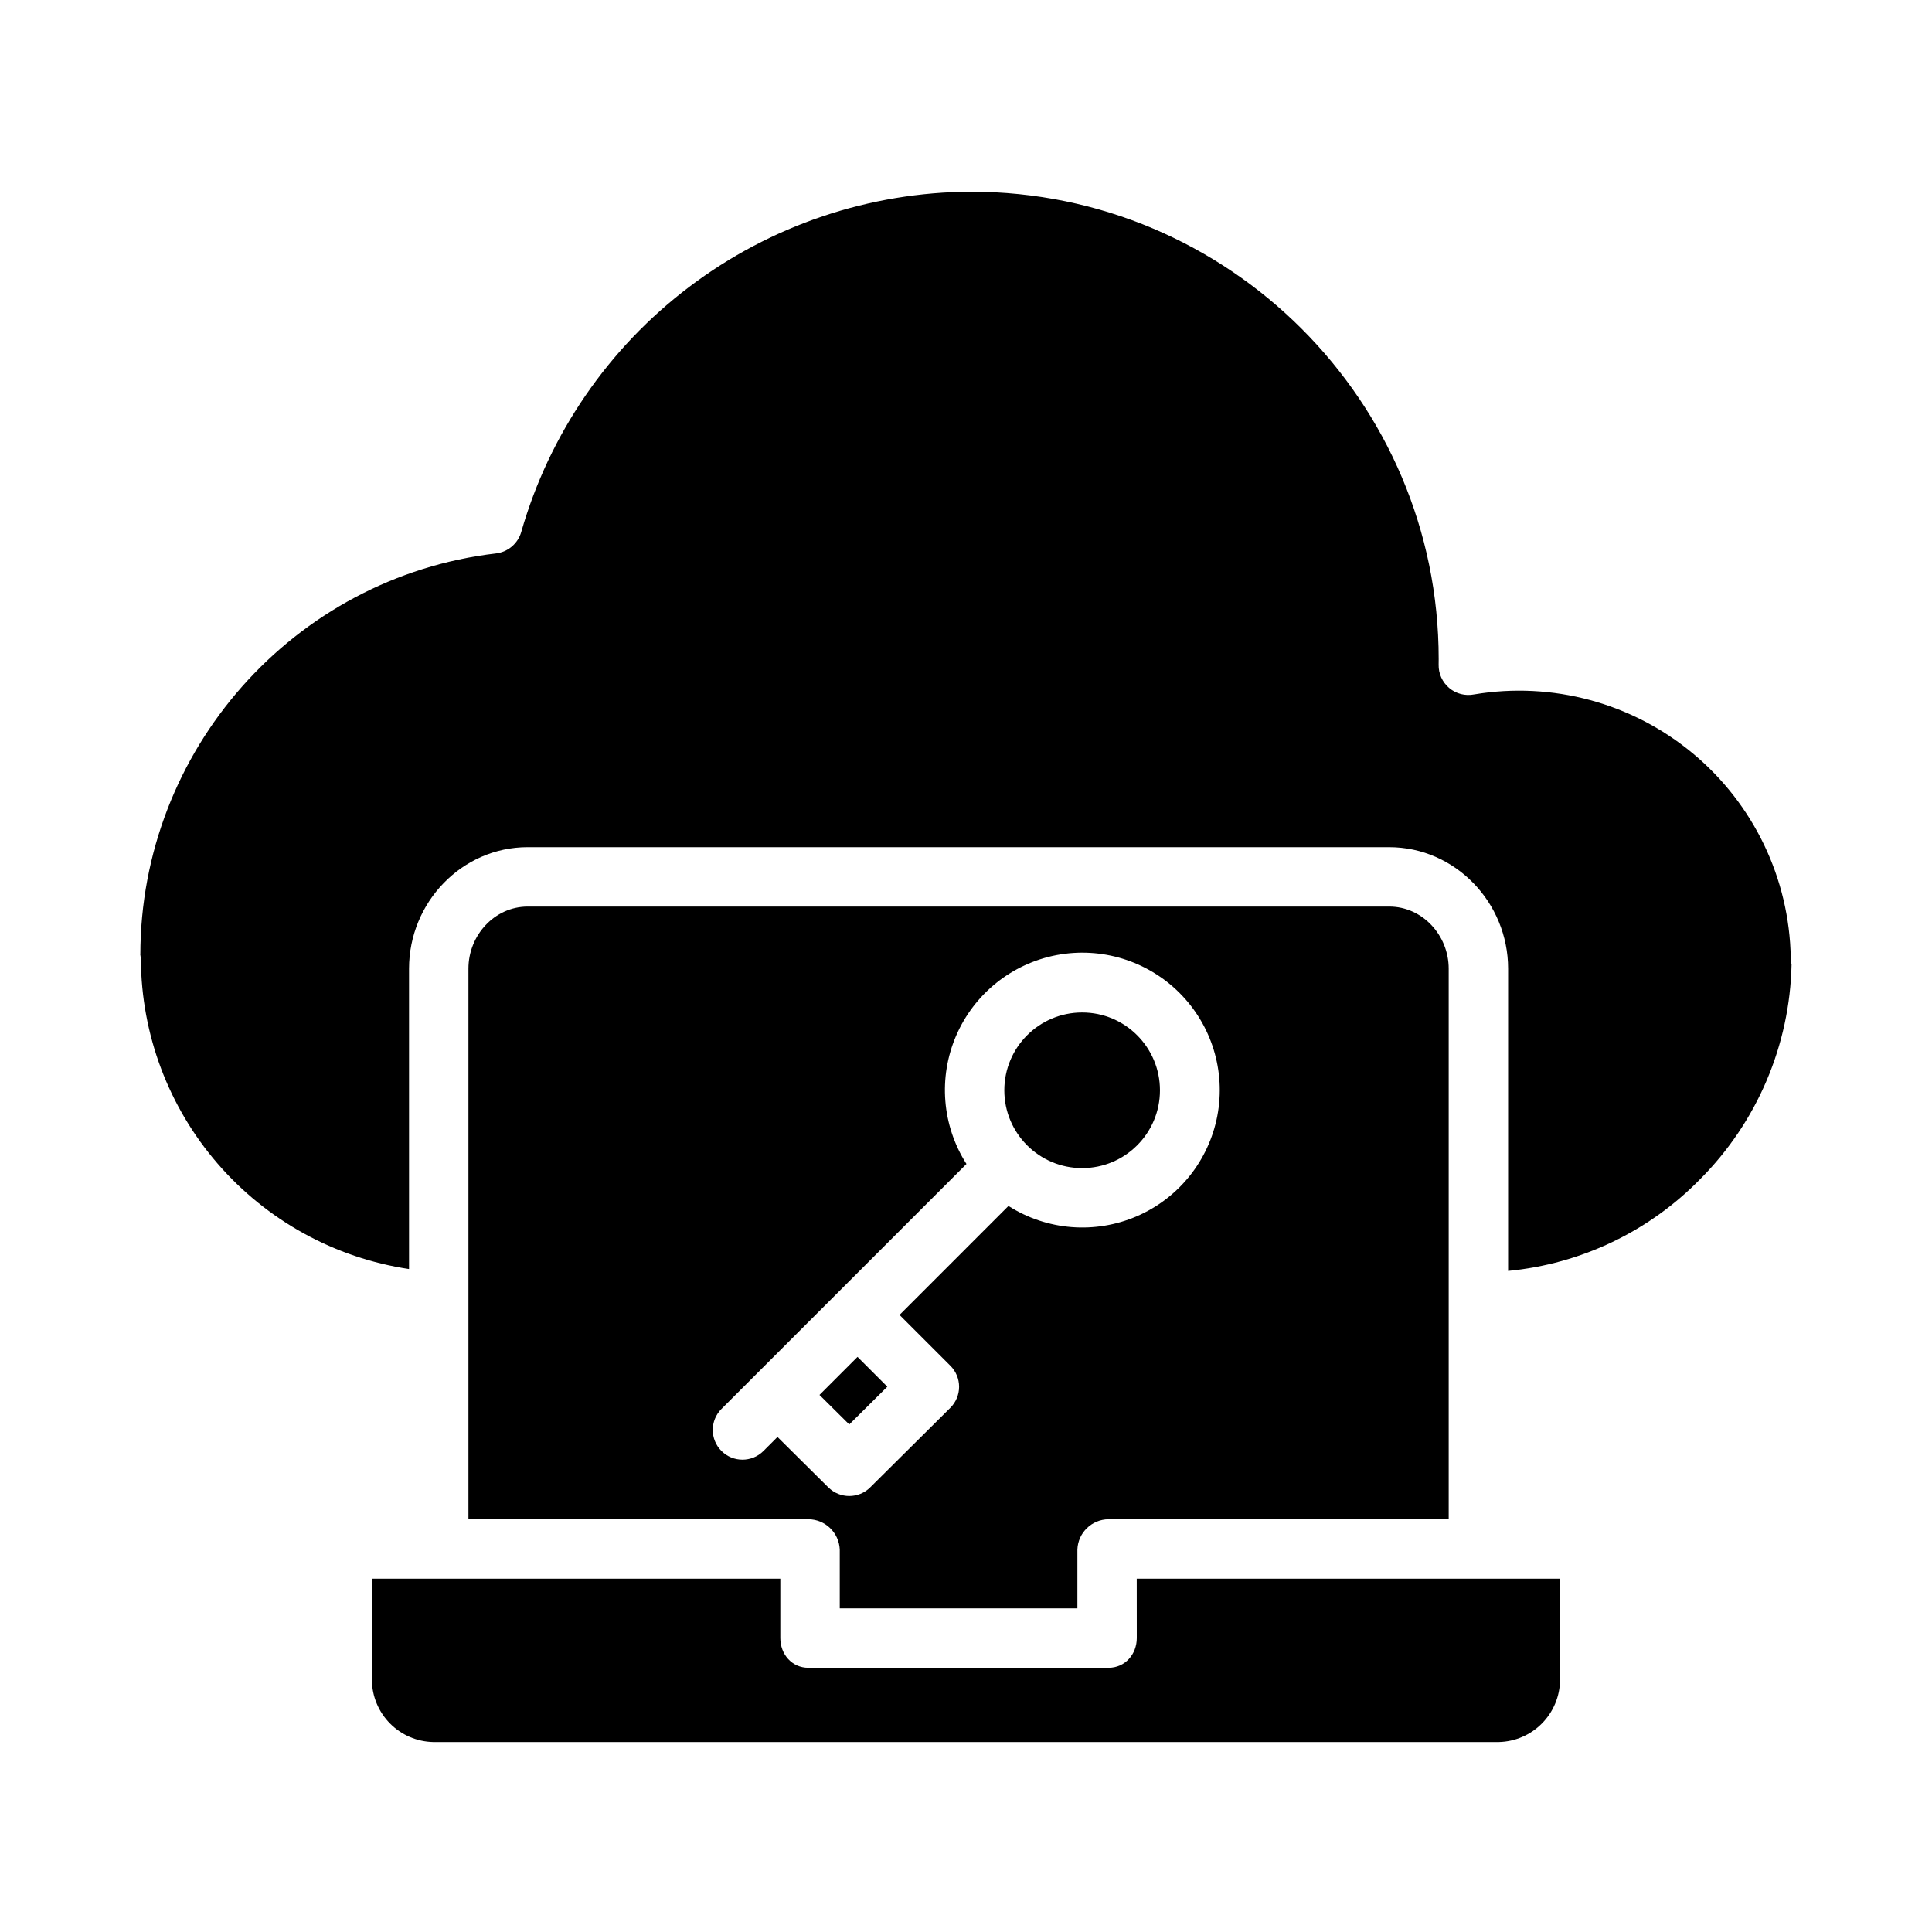 <?xml version="1.0" encoding="UTF-8"?>
<!-- Uploaded to: SVG Repo, www.svgrepo.com, Generator: SVG Repo Mixer Tools -->
<svg fill="#000000" width="800px" height="800px" version="1.1" viewBox="144 144 512 512" xmlns="http://www.w3.org/2000/svg">
 <g>
  <path d="m451.4 432.94c0 11.391-9.234 20.621-20.621 20.621-11.391 0-20.625-9.23-20.625-20.621s9.234-20.625 20.625-20.625c11.387 0 20.621 9.234 20.621 20.625"/>
  <path d="m371.25 503.59-10.078 10.082 7.891 7.824 10.086-10.008z"/>
  <path d="m445.26 578.09c0 4.348-3.133 7.887-7.477 7.887h-79.551c-4.348 0-7.438-3.543-7.438-7.887v-15.73h-108.24v26.863c0.043 4.312 1.762 8.438 4.793 11.504 3.031 3.066 7.137 4.836 11.449 4.93h282.39c4.312-0.094 8.418-1.863 11.449-4.93 3.031-3.066 4.75-7.191 4.793-11.504v-26.863h-112.18z"/>
  <path d="m618.57 397.79c-0.359-20.961-9.836-40.723-25.953-54.129-16.121-13.402-37.281-19.109-57.953-15.637-2.348 0.465-4.777-0.156-6.606-1.695-1.832-1.539-2.863-3.824-2.805-6.215 0.012-0.492 0.012-0.973 0.012-1.469 0-68.297-55.582-123.84-123.9-123.84h-0.004c-26.949 0.086-53.145 8.918-74.645 25.172-21.5 16.25-37.141 39.047-44.57 64.953-0.863 3.074-3.488 5.332-6.66 5.727-53.754 6.285-94.293 52.27-94.293 106.39h-0.023c0.023 0.062 0.035 0.129 0.035 0.195l0.016-0.109c0.012 0.188 0.051 0.383 0.051 0.578 0 0.172 0.066 0.344 0.059 0.52h0.004c0.109 19.906 7.332 39.121 20.363 54.172 13.031 15.051 31.012 24.945 50.699 27.906v-79.613c0-17.5 13.961-32.188 31.461-32.188l228.3 0.004c17.5 0 31.504 14.688 31.504 32.184v80.109c19.312-1.836 37.348-10.457 50.906-24.332 15.086-15.133 23.758-35.496 24.211-56.855-0.141-0.598-0.211-1.211-0.211-1.824z"/>
  <path d="m429.52 570.23v-15.609c0.172-4.445 3.812-7.973 8.266-8.008h90.133v-145.92c0-8.816-6.938-16.441-15.758-16.441h-228.3c-8.82 0-15.719 7.625-15.719 16.441v145.92h90.094c4.461 0.031 8.113 3.555 8.309 8.008v15.609zm-66-32.051-13.48-13.371-3.746 3.746c-3.078 3.043-8.035 3.027-11.098-0.035-3.062-3.059-3.074-8.02-0.035-11.098l64.961-64.957v-0.004c-6.488-10.176-7.512-22.91-2.734-33.992 4.781-11.086 14.738-19.082 26.594-21.352 11.855-2.269 24.066 1.48 32.602 10.016 8.535 8.535 12.285 20.746 10.016 32.602-2.269 11.855-10.266 21.816-21.352 26.594-11.082 4.777-23.812 3.754-33.992-2.734l-28.867 28.871 13.48 13.48c1.477 1.48 2.309 3.484 2.305 5.578s-0.844 4.098-2.328 5.57l-21.234 21.082c-3.066 3.047-8.02 3.047-11.086 0z"/>
 </g>
</svg>